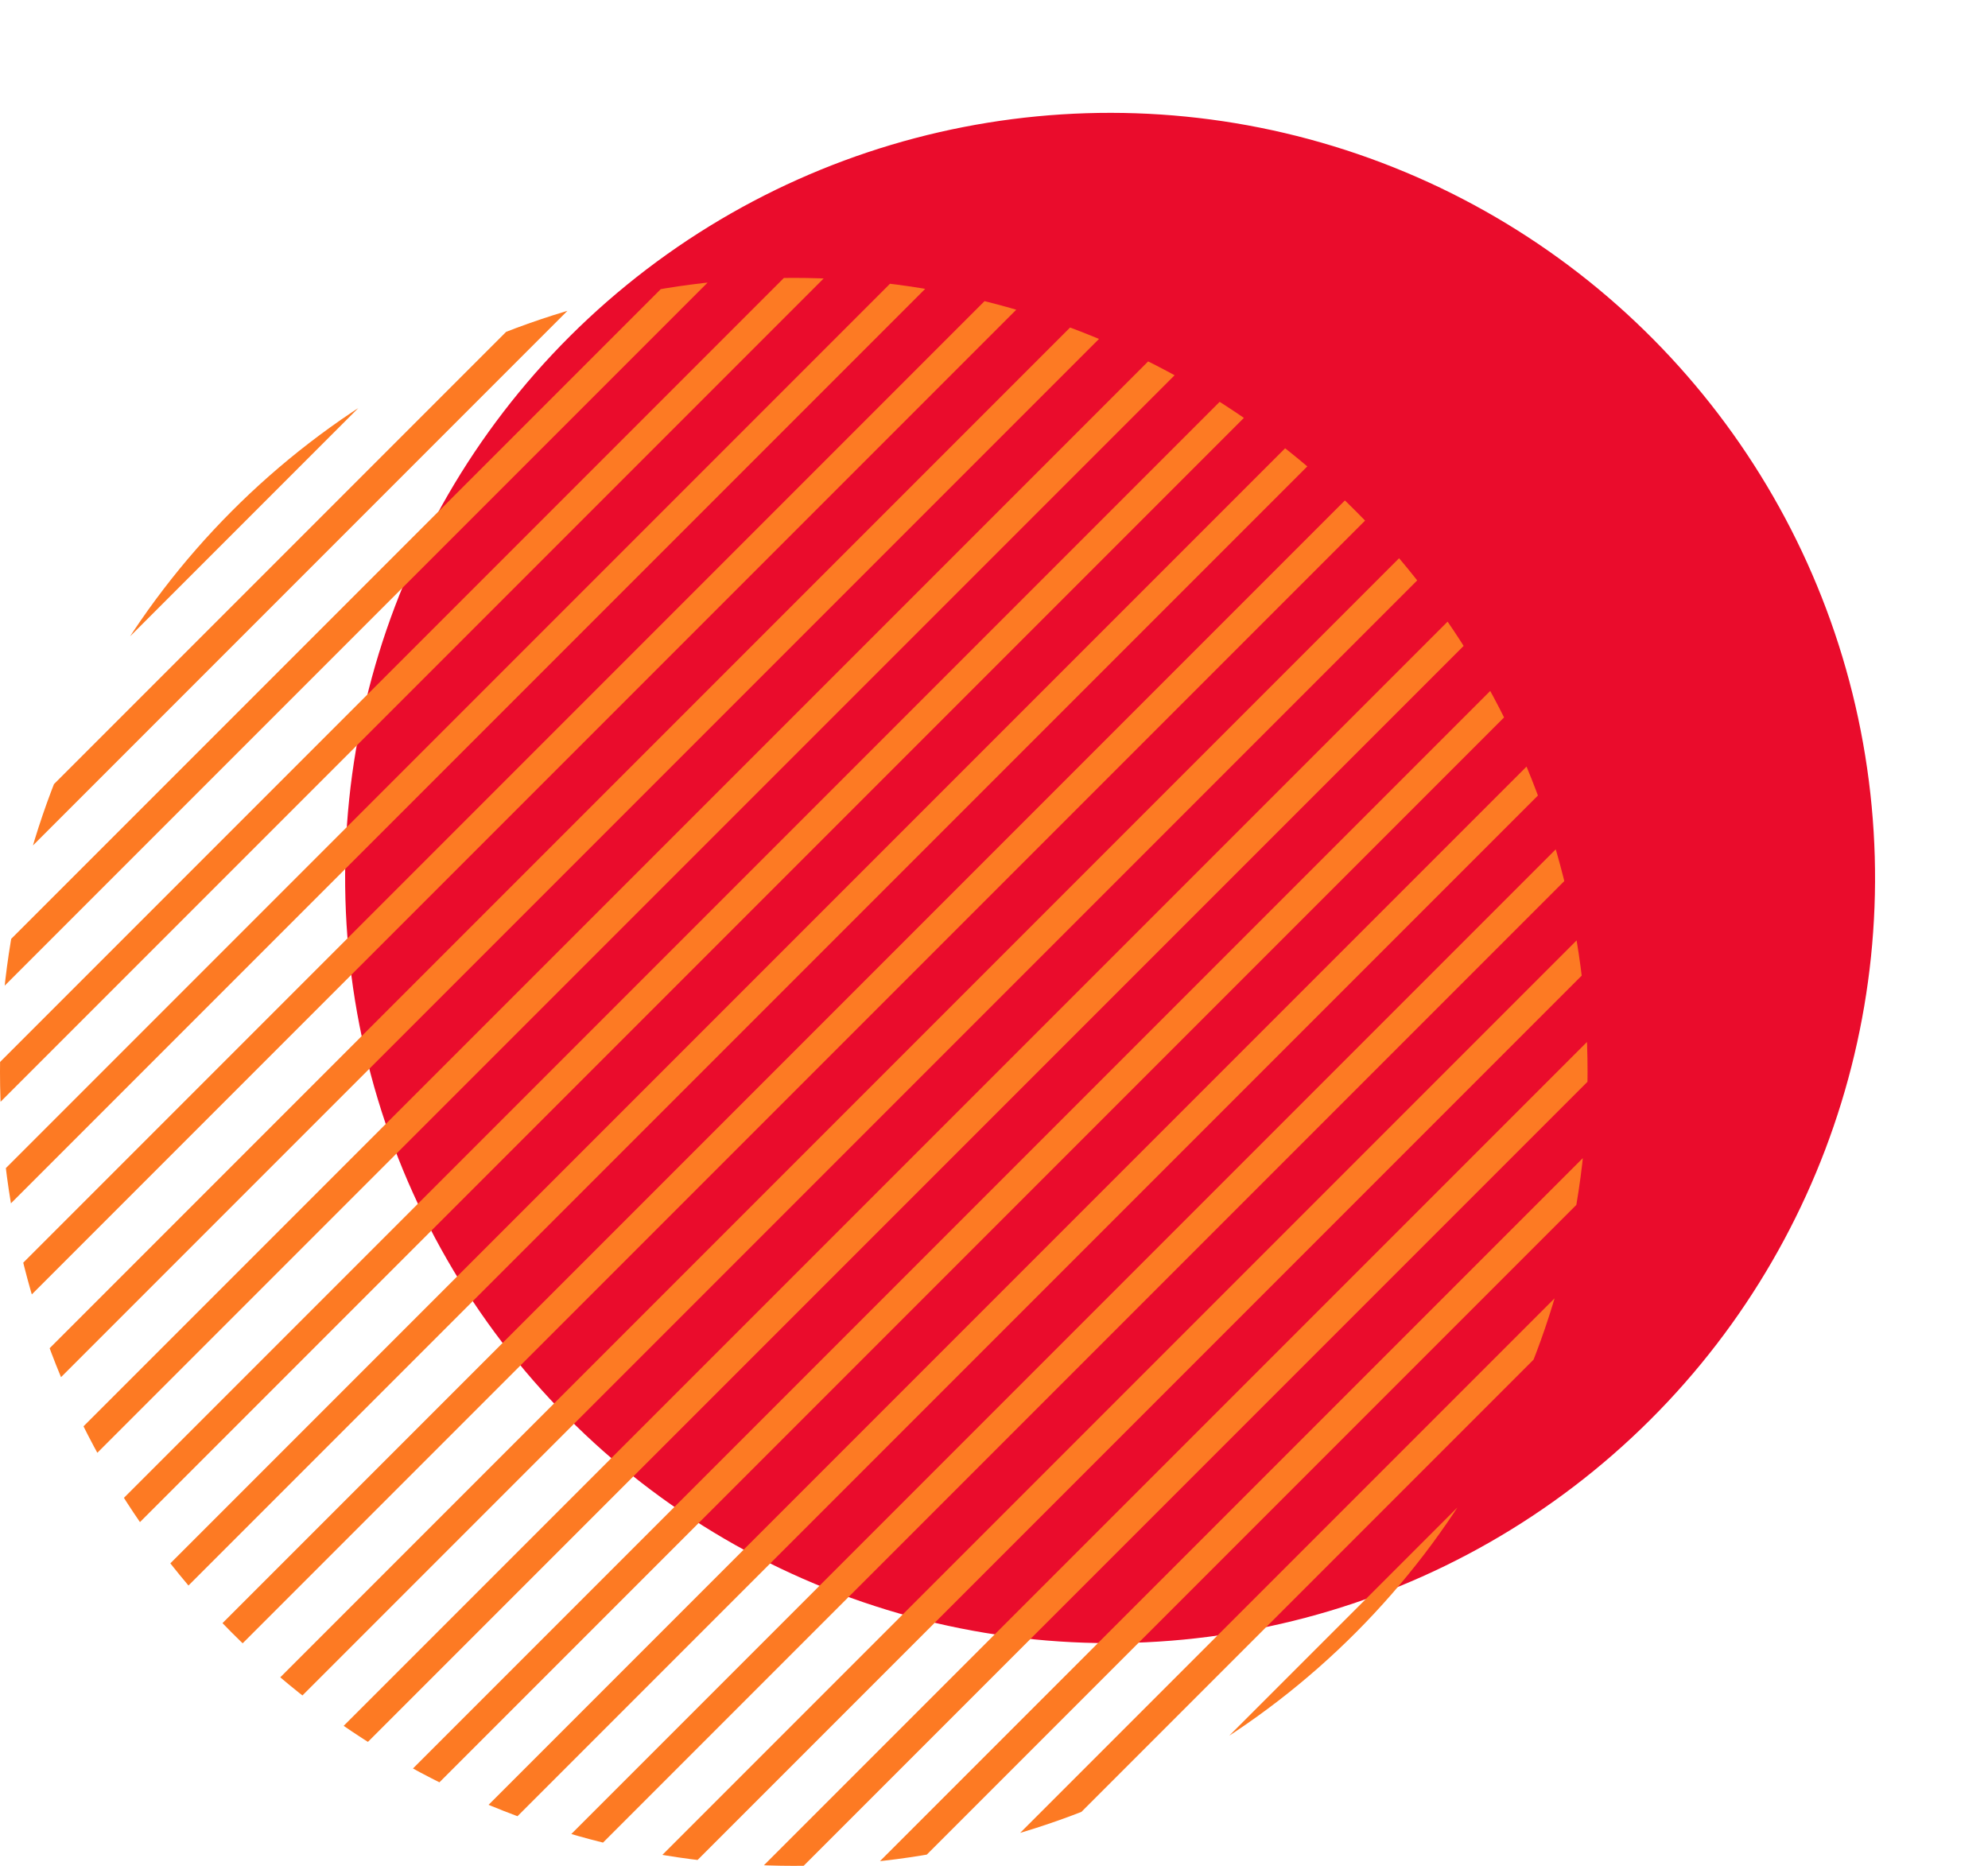 <svg xmlns="http://www.w3.org/2000/svg" xmlns:xlink="http://www.w3.org/1999/xlink" width="139.512" height="130.906" viewBox="0 0 139.512 130.906">
  <defs>
    <clipPath id="clip-path">
      <circle id="Ellipse_52" data-name="Ellipse 52" cx="55.705" cy="55.705" r="55.705" transform="translate(536.699 227.367)" fill="none"/>
    </clipPath>
  </defs>
  <g id="Group_18" data-name="Group 18" transform="translate(-536.699 -207.87)">
    <circle id="Ellipse_51" data-name="Ellipse 51" cx="53.688" cy="53.688" r="53.688" transform="matrix(0.987, -0.16, 0.16, 0.987, 553.022, 225.07)" fill="#ea0c2c"/>
    <g id="Group_17" data-name="Group 17">
      <g id="Group_16" data-name="Group 16" clip-path="url(#clip-path)">
        <g id="Group_15" data-name="Group 15">
          <g id="Group_14" data-name="Group 14">
            <path id="Line_7" data-name="Line 7" d="M0,137.5a1,1,0,0,1-.707-.293,1,1,0,0,1,0-1.414l136.5-136.5a1,1,0,0,1,1.414,0,1,1,0,0,1,0,1.414L.707,137.207A1,1,0,0,1,0,137.5Z" transform="translate(422.044 214.822)" fill="#fd7a23"/>
            <path id="Line_8" data-name="Line 8" d="M0,137.5a1,1,0,0,1-.707-.293,1,1,0,0,1,0-1.414l136.5-136.5a1,1,0,0,1,1.414,0,1,1,0,0,1,0,1.414L.707,137.207A1,1,0,0,1,0,137.5Z" transform="translate(429.899 214.822)" fill="#fd7a23"/>
            <path id="Line_9" data-name="Line 9" d="M0,137.5a1,1,0,0,1-.707-.293,1,1,0,0,1,0-1.414l136.5-136.5a1,1,0,0,1,1.414,0,1,1,0,0,1,0,1.414L.707,137.207A1,1,0,0,1,0,137.5Z" transform="translate(437.753 214.822)" fill="#fd7a23"/>
            <path id="Line_10" data-name="Line 10" d="M0,137.5a1,1,0,0,1-.707-.293,1,1,0,0,1,0-1.414l136.5-136.5a1,1,0,0,1,1.414,0,1,1,0,0,1,0,1.414L.707,137.207A1,1,0,0,1,0,137.5Z" transform="translate(445.608 214.822)" fill="#fd7a23"/>
            <path id="Line_11" data-name="Line 11" d="M0,137.5a1,1,0,0,1-.707-.293,1,1,0,0,1,0-1.414l136.5-136.5a1,1,0,0,1,1.414,0,1,1,0,0,1,0,1.414L.707,137.207A1,1,0,0,1,0,137.5Z" transform="translate(453.462 214.822)" fill="#fd7a23"/>
            <path id="Line_12" data-name="Line 12" d="M0,137.5a1,1,0,0,1-.707-.293,1,1,0,0,1,0-1.414l136.5-136.5a1,1,0,0,1,1.414,0,1,1,0,0,1,0,1.414L.707,137.207A1,1,0,0,1,0,137.5Z" transform="translate(461.317 214.822)" fill="#fd7a23"/>
            <path id="Line_13" data-name="Line 13" d="M0,137.5a1,1,0,0,1-.707-.293,1,1,0,0,1,0-1.414l136.5-136.5a1,1,0,0,1,1.414,0,1,1,0,0,1,0,1.414L.707,137.207A1,1,0,0,1,0,137.5Z" transform="translate(469.172 214.822)" fill="#fd7a23"/>
            <path id="Line_14" data-name="Line 14" d="M0,137.5a1,1,0,0,1-.707-.293,1,1,0,0,1,0-1.414l136.5-136.5a1,1,0,0,1,1.414,0,1,1,0,0,1,0,1.414L.707,137.207A1,1,0,0,1,0,137.5Z" transform="translate(477.026 214.822)" fill="#fd7a23"/>
            <path id="Line_15" data-name="Line 15" d="M0,137.5a1,1,0,0,1-.707-.293,1,1,0,0,1,0-1.414l136.5-136.5a1,1,0,0,1,1.414,0,1,1,0,0,1,0,1.414L.707,137.207A1,1,0,0,1,0,137.5Z" transform="translate(484.881 214.822)" fill="#fd7a23"/>
            <path id="Line_16" data-name="Line 16" d="M0,137.5a1,1,0,0,1-.707-.293,1,1,0,0,1,0-1.414l136.5-136.5a1,1,0,0,1,1.414,0,1,1,0,0,1,0,1.414L.707,137.207A1,1,0,0,1,0,137.5Z" transform="translate(492.736 214.822)" fill="#fd7a23"/>
            <path id="Line_17" data-name="Line 17" d="M0,137.5a1,1,0,0,1-.707-.293,1,1,0,0,1,0-1.414l136.5-136.5a1,1,0,0,1,1.414,0,1,1,0,0,1,0,1.414L.707,137.207A1,1,0,0,1,0,137.5Z" transform="translate(500.59 214.822)" fill="#fd7a23"/>
            <path id="Line_18" data-name="Line 18" d="M0,137.5a1,1,0,0,1-.707-.293,1,1,0,0,1,0-1.414l136.5-136.5a1,1,0,0,1,1.414,0,1,1,0,0,1,0,1.414L.707,137.207A1,1,0,0,1,0,137.5Z" transform="translate(508.445 214.822)" fill="#fd7a23"/>
            <path id="Line_19" data-name="Line 19" d="M0,137.5a1,1,0,0,1-.707-.293,1,1,0,0,1,0-1.414l136.5-136.5a1,1,0,0,1,1.414,0,1,1,0,0,1,0,1.414L.707,137.207A1,1,0,0,1,0,137.5Z" transform="translate(516.299 214.822)" fill="#fd7a23"/>
            <path id="Line_20" data-name="Line 20" d="M0,137.5a1,1,0,0,1-.707-.293,1,1,0,0,1,0-1.414l136.5-136.5a1,1,0,0,1,1.414,0,1,1,0,0,1,0,1.414L.707,137.207A1,1,0,0,1,0,137.5Z" transform="translate(524.154 214.822)" fill="#fd7a23"/>
            <path id="Line_21" data-name="Line 21" d="M0,137.5a1,1,0,0,1-.707-.293,1,1,0,0,1,0-1.414l136.5-136.5a1,1,0,0,1,1.414,0,1,1,0,0,1,0,1.414L.707,137.207A1,1,0,0,1,0,137.5Z" transform="translate(532.009 214.822)" fill="#fd7a23"/>
            <path id="Line_22" data-name="Line 22" d="M0,137.5a1,1,0,0,1-.707-.293,1,1,0,0,1,0-1.414l136.5-136.5a1,1,0,0,1,1.414,0,1,1,0,0,1,0,1.414L.707,137.207A1,1,0,0,1,0,137.5Z" transform="translate(539.863 214.822)" fill="#fd7a23"/>
            <path id="Line_23" data-name="Line 23" d="M0,137.5a1,1,0,0,1-.707-.293,1,1,0,0,1,0-1.414l136.5-136.5a1,1,0,0,1,1.414,0,1,1,0,0,1,0,1.414L.707,137.207A1,1,0,0,1,0,137.5Z" transform="translate(547.718 214.822)" fill="#fd7a23"/>
            <path id="Line_24" data-name="Line 24" d="M0,137.5a1,1,0,0,1-.707-.293,1,1,0,0,1,0-1.414l136.5-136.5a1,1,0,0,1,1.414,0,1,1,0,0,1,0,1.414L.707,137.207A1,1,0,0,1,0,137.5Z" transform="translate(555.573 214.822)" fill="#fd7a23"/>
            <path id="Line_25" data-name="Line 25" d="M0,137.5a1,1,0,0,1-.707-.293,1,1,0,0,1,0-1.414l136.5-136.5a1,1,0,0,1,1.414,0,1,1,0,0,1,0,1.414L.707,137.207A1,1,0,0,1,0,137.5Z" transform="translate(563.427 214.822)" fill="#fd7a23"/>
            <path id="Line_26" data-name="Line 26" d="M0,137.5a1,1,0,0,1-.707-.293,1,1,0,0,1,0-1.414l136.5-136.5a1,1,0,0,1,1.414,0,1,1,0,0,1,0,1.414L.707,137.207A1,1,0,0,1,0,137.5Z" transform="translate(571.282 214.822)" fill="#fd7a23"/>
            <path id="Line_27" data-name="Line 27" d="M0,137.5a1,1,0,0,1-.707-.293,1,1,0,0,1,0-1.414l136.5-136.5a1,1,0,0,1,1.414,0,1,1,0,0,1,0,1.414L.707,137.207A1,1,0,0,1,0,137.5Z" transform="translate(579.136 214.822)" fill="#fd7a23"/>
            <path id="Line_28" data-name="Line 28" d="M0,137.5a1,1,0,0,1-.707-.293,1,1,0,0,1,0-1.414l136.5-136.5a1,1,0,0,1,1.414,0,1,1,0,0,1,0,1.414L.707,137.207A1,1,0,0,1,0,137.5Z" transform="translate(586.991 214.822)" fill="#fd7a23"/>
            <path id="Line_29" data-name="Line 29" d="M0,137.5a1,1,0,0,1-.707-.293,1,1,0,0,1,0-1.414l136.5-136.5a1,1,0,0,1,1.414,0,1,1,0,0,1,0,1.414L.707,137.207A1,1,0,0,1,0,137.5Z" transform="translate(594.846 214.822)" fill="#fd7a23"/>
            <path id="Line_30" data-name="Line 30" d="M0,137.5a1,1,0,0,1-.707-.293,1,1,0,0,1,0-1.414l136.5-136.5a1,1,0,0,1,1.414,0,1,1,0,0,1,0,1.414L.707,137.207A1,1,0,0,1,0,137.5Z" transform="translate(602.7 214.822)" fill="#fd7a23"/>
            <path id="Line_31" data-name="Line 31" d="M0,137.5a1,1,0,0,1-.707-.293,1,1,0,0,1,0-1.414l136.5-136.5a1,1,0,0,1,1.414,0,1,1,0,0,1,0,1.414L.707,137.207A1,1,0,0,1,0,137.5Z" transform="translate(610.555 214.822)" fill="#fd7a23"/>
            <path id="Line_32" data-name="Line 32" d="M0,137.5a1,1,0,0,1-.707-.293,1,1,0,0,1,0-1.414l136.5-136.5a1,1,0,0,1,1.414,0,1,1,0,0,1,0,1.414L.707,137.207A1,1,0,0,1,0,137.5Z" transform="translate(618.409 214.822)" fill="#fd7a23"/>
            <path id="Line_33" data-name="Line 33" d="M0,137.5a1,1,0,0,1-.707-.293,1,1,0,0,1,0-1.414l136.5-136.5a1,1,0,0,1,1.414,0,1,1,0,0,1,0,1.414L.707,137.207A1,1,0,0,1,0,137.5Z" transform="translate(626.264 214.822)" fill="#fd7a23"/>
          </g>
        </g>
      </g>
    </g>
  </g>
</svg>
